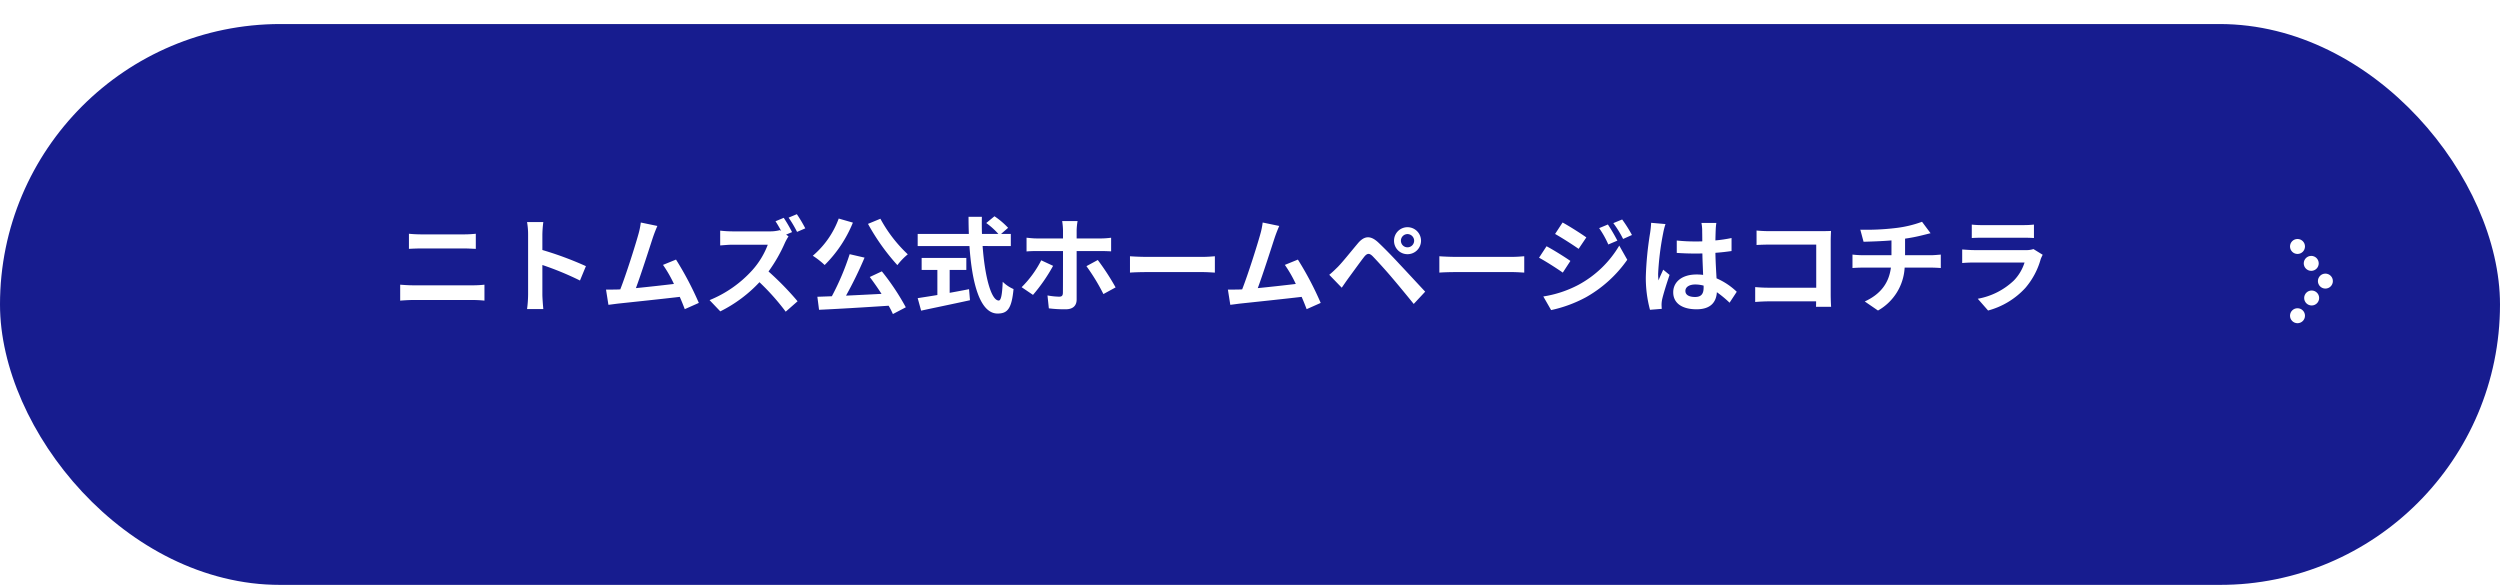 <svg xmlns="http://www.w3.org/2000/svg" xmlns:xlink="http://www.w3.org/1999/xlink" width="624" height="146" viewBox="0 0 624 146">
  <defs>
    <filter id="bg" x="0" y="0" width="624" height="146" filterUnits="userSpaceOnUse">
      <feOffset dy="6" input="SourceAlpha"/>
      <feGaussianBlur result="blur"/>
      <feFlood flood-color="#171c8f" flood-opacity="0.149"/>
      <feComposite operator="in" in2="blur"/>
      <feComposite in="SourceGraphic"/>
    </filter>
  </defs>
  <g id="グループ_1166" data-name="グループ 1166" transform="translate(-78 -15493.004)">
    <g id="_02" data-name="02" transform="translate(77.669 15493.447)">
      <g id="bg-2" data-name="bg" transform="translate(0.331 -0.444)">
        <g transform="matrix(1, 0, 0, 1, 0, 0)" filter="url(#bg)">
          <rect id="bg-3" data-name="bg" width="624" height="140" rx="70" transform="translate(0 0)" fill="#171c8f"/>
        </g>
      </g>
      <g id="arrow" transform="translate(571.918 59.207)">
        <circle id="楕円形_3" data-name="楕円形 3" cx="1.869" cy="1.869" r="1.869" transform="translate(6.962 8.643)" fill="#fff"/>
        <circle id="楕円形_4" data-name="楕円形 4" cx="1.869" cy="1.869" r="1.869" transform="translate(3.43 4.218)" fill="#fff"/>
        <circle id="楕円形_5" data-name="楕円形 5" cx="1.869" cy="1.869" r="1.869" transform="translate(0 0)" fill="#fff"/>
        <circle id="楕円形_6" data-name="楕円形 6" cx="1.869" cy="1.869" r="1.869" transform="translate(0 17.285)" fill="#fff"/>
        <circle id="楕円形_7" data-name="楕円形 7" cx="1.869" cy="1.869" r="1.869" transform="translate(3.533 12.861)" fill="#fff"/>
      </g>
      <g id="txt" transform="translate(98.114 45.927)">
        <path id="パス_1532" data-name="パス 1532" d="M-202.93-17.654v3.77c.884-.052,2.08-.1,3.068-.1h10.738c.91,0,2.132.078,2.886.1v-3.77c-.728.078-1.846.156-2.886.156h-10.764C-200.772-17.5-201.994-17.55-202.93-17.654ZM-205.114-4.94V-.962c.962-.078,2.236-.156,3.25-.156h14.924a28.243,28.243,0,0,1,2.86.156V-4.94a26.353,26.353,0,0,1-2.86.156h-14.924C-202.878-4.784-204.1-4.862-205.114-4.94ZM-173.186-2.5a28.559,28.559,0,0,1-.26,3.64h4.056c-.1-1.066-.234-2.886-.234-3.64V-9.854a75.1,75.1,0,0,1,9.386,3.874l1.482-3.588a84.917,84.917,0,0,0-10.868-4.03v-3.848a28.267,28.267,0,0,1,.234-3.12h-4.056a18.049,18.049,0,0,1,.26,3.12ZM-140.92-19.6l-4.134-.858a18.921,18.921,0,0,1-.624,3.016c-.754,2.7-2.99,9.828-4.5,13.676-.234,0-.494.026-.7.026-.858.026-1.976.026-2.86.026l.6,3.8c.832-.1,1.794-.234,2.444-.312C-147.42-.572-139.542-1.4-135.33-1.9c.494,1.118.91,2.184,1.248,3.068l3.51-1.56a79.965,79.965,0,0,0-5.694-10.816l-3.25,1.326a31.426,31.426,0,0,1,2.73,4.758c-2.626.312-6.318.728-9.49,1.04,1.3-3.484,3.406-10.088,4.238-12.636C-141.648-17.862-141.258-18.824-140.92-19.6Zm31.538-2.028-2.054.858c.468.7.988,1.612,1.43,2.444l-.312-.234a9.5,9.5,0,0,1-2.678.312h-9.178a29.048,29.048,0,0,1-3.068-.182v3.692c.546-.026,1.976-.182,3.068-.182h8.814a20.145,20.145,0,0,1-3.874,6.37,29.146,29.146,0,0,1-10.66,7.462l2.678,2.808a34.158,34.158,0,0,0,9.776-7.28,57.482,57.482,0,0,1,6.552,7.358l2.964-2.6a73.092,73.092,0,0,0-7.254-7.436,38.086,38.086,0,0,0,4.082-7.124,12.794,12.794,0,0,1,.91-1.638l-.6-.442,1.482-.624A34.842,34.842,0,0,0-109.382-21.632Zm3.276-.91-2.054.858a30.524,30.524,0,0,1,2.106,3.562l2.054-.884A35.031,35.031,0,0,0-106.106-22.542Zm17.758,2.418a54.066,54.066,0,0,0,7.332,10.3,16,16,0,0,1,2.6-2.7A34.947,34.947,0,0,1-85.254-21.4Zm-7.306-1.326a22.233,22.233,0,0,1-6.474,9.282,20.1,20.1,0,0,1,2.964,2.314,31.654,31.654,0,0,0,7.046-10.582Zm7.748,14.586c.962,1.274,2,2.756,2.938,4.212-3.016.156-6.058.312-8.866.442a97.5,97.5,0,0,0,4.628-9.49l-3.718-.858a63.588,63.588,0,0,1-4.446,10.5l-3.614.13.416,3.25C-95.992,1.118-89.44.728-83.2.312a17.683,17.683,0,0,1,1.066,2.08L-78.91.7a59.627,59.627,0,0,0-5.98-8.97Zm19.942-1.768h4.16v-2.99H-74.958v2.99h3.926v6.266c-1.872.312-3.588.572-4.914.78l.858,3.12c3.354-.728,7.93-1.664,12.194-2.6l-.234-2.756c-1.586.312-3.25.624-4.836.91ZM-52.7-14.586V-17.6h-2.444l1.768-1.534a19.42,19.42,0,0,0-3.406-2.886l-2.054,1.69A18.406,18.406,0,0,1-55.8-17.6H-59.9c-.052-1.4-.052-2.86-.026-4.29h-3.328c0,1.43.026,2.886.078,4.29H-75.946v3.016h12.922C-62.4-5.434-60.45,2.262-56,2.262c2.47,0,3.51-1.2,3.978-6.11a8.7,8.7,0,0,1-2.7-1.82c-.13,3.3-.442,4.68-.988,4.68-1.9,0-3.484-6.006-4.03-13.6Zm16.666-6.24h-3.848a17.278,17.278,0,0,1,.208,2.262v2.08h-6.6c-.806,0-1.716-.1-2.5-.182v3.432c.728-.078,1.716-.1,2.5-.1h6.6v.026c0,1.222,0,9.464-.026,10.426-.026.676-.26.936-.936.936a17.962,17.962,0,0,1-2.912-.312l.338,3.224A31.914,31.914,0,0,0-39,1.2c1.846,0,2.73-.936,2.73-2.444v-12.09h6.058c.728,0,1.742.026,2.548.078v-3.406a20.681,20.681,0,0,1-2.574.182H-36.27v-2.08A16,16,0,0,1-36.036-20.826Zm-6.11,11.18-2.964-1.378A26.165,26.165,0,0,1-50-4.316l2.834,1.924A42.214,42.214,0,0,0-42.146-9.646ZM-30.992-11.1l-2.834,1.534A49.937,49.937,0,0,1-29.588-2.6l3.042-1.664A60.437,60.437,0,0,0-30.992-11.1Zm8.034-.936v4.082c.962-.078,2.7-.13,4.186-.13H-4.81c1.092,0,2.418.1,3.042.13v-4.082c-.676.052-1.82.156-3.042.156H-18.772C-20.124-11.882-22.022-11.96-22.958-12.038ZM14.3-19.6l-4.134-.858a18.92,18.92,0,0,1-.624,3.016c-.754,2.7-2.99,9.828-4.5,13.676-.234,0-.494.026-.7.026-.858.026-1.976.026-2.86.026l.6,3.8c.832-.1,1.794-.234,2.444-.312C7.8-.572,15.678-1.4,19.89-1.9,20.384-.78,20.8.286,21.138,1.17l3.51-1.56a79.965,79.965,0,0,0-5.694-10.816L15.7-9.88a31.427,31.427,0,0,1,2.73,4.758c-2.626.312-6.318.728-9.49,1.04,1.3-3.484,3.406-10.088,4.238-12.636C13.572-17.862,13.962-18.824,14.3-19.6Zm30.368,3.692a1.653,1.653,0,0,1,1.638-1.664,1.676,1.676,0,0,1,1.664,1.664,1.653,1.653,0,0,1-1.664,1.638A1.631,1.631,0,0,1,44.668-15.912Zm-1.716,0a3.329,3.329,0,0,0,3.354,3.354,3.351,3.351,0,0,0,3.38-3.354,3.373,3.373,0,0,0-3.38-3.38A3.351,3.351,0,0,0,42.952-15.912ZM26.78-7.41,29.9-4.186c.468-.676,1.092-1.586,1.69-2.418,1.04-1.4,2.886-3.978,3.9-5.278.754-.936,1.3-.988,2.132-.156.936.962,3.25,3.484,4.758,5.278,1.534,1.794,3.744,4.472,5.486,6.63L50.726-3.2c-2-2.132-4.654-5.018-6.4-6.864-1.56-1.69-3.562-3.77-5.3-5.408-2.028-1.9-3.562-1.612-5.1.208-1.794,2.132-3.822,4.68-4.992,5.876C28.132-8.606,27.56-8.034,26.78-7.41Zm27.482-4.628v4.082c.962-.078,2.7-.13,4.186-.13H72.41c1.092,0,2.418.1,3.042.13v-4.082c-.676.052-1.82.156-3.042.156H58.448C57.1-11.882,55.2-11.96,54.262-12.038Zm42.068-7.93-2.184.91a23.485,23.485,0,0,1,2.288,4.082l2.262-.962A44.212,44.212,0,0,0,96.33-19.968Zm3.562-1.248-2.21.91a24.984,24.984,0,0,1,2.444,3.952l2.21-.988A33.435,33.435,0,0,0,99.892-21.216Zm-14.872.754L83.148-17.6c1.716.962,4.42,2.7,5.876,3.718l1.924-2.86C89.6-17.706,86.736-19.526,85.02-20.462ZM80.21-2,82.16,1.4a32.7,32.7,0,0,0,8.684-3.2,31.363,31.363,0,0,0,10.322-9.36l-2-3.536A26.32,26.32,0,0,1,89.05-4.94,27.882,27.882,0,0,1,80.21-2Zm.806-12.532-1.872,2.86c1.742.936,4.446,2.678,5.928,3.718l1.9-2.912C85.644-11.8,82.784-13.6,81.016-14.534ZM115.674-3.38c0-.988.988-1.612,2.47-1.612a8.027,8.027,0,0,1,2.08.286v.468c0,1.534-.546,2.366-2.132,2.366C116.714-1.872,115.674-2.314,115.674-3.38ZM123.4-20.358h-3.718a11.041,11.041,0,0,1,.182,1.716c0,.546.026,1.612.026,2.886-.6.026-1.222.026-1.82.026a43.322,43.322,0,0,1-4.55-.234v3.094c1.534.1,3.016.156,4.55.156.6,0,1.222,0,1.846-.026.026,1.846.13,3.744.182,5.356a11.567,11.567,0,0,0-1.69-.1c-3.536,0-5.772,1.82-5.772,4.446,0,2.73,2.236,4.238,5.824,4.238,3.51,0,4.914-1.768,5.07-4.264A27.272,27.272,0,0,1,126.7-.442l1.794-2.73a17.016,17.016,0,0,0-5.044-3.354c-.1-1.768-.234-3.848-.286-6.37,1.43-.1,2.782-.26,4.03-.442v-3.25a35.623,35.623,0,0,1-4.03.6c.026-1.144.052-2.106.078-2.678A16.281,16.281,0,0,1,123.4-20.358Zm-12.688.286-3.588-.312a24.8,24.8,0,0,1-.26,2.548,82.339,82.339,0,0,0-1.066,10.842,30.538,30.538,0,0,0,1.04,8.32l2.938-.234c-.026-.364-.052-.806-.052-1.066a7.256,7.256,0,0,1,.13-1.222c.312-1.4,1.144-4.056,1.872-6.188l-1.586-1.3c-.39.884-.832,1.768-1.17,2.678a12.29,12.29,0,0,1-.1-1.69,69.405,69.405,0,0,1,1.248-10.062A16.881,16.881,0,0,1,110.708-20.072Zm22.724,1.612v3.614c.728-.052,2.132-.1,3.224-.1H148.33V-4.186H136.344c-1.17,0-2.34-.078-3.25-.156V-.624c.858-.078,2.34-.156,3.354-.156H148.3c0,.494,0,.936-.026,1.352h3.77c-.052-.78-.1-2.158-.1-3.068V-15.964c0-.754.052-1.794.078-2.392-.442.026-1.534.052-2.288.052h-13.1C135.746-18.3,134.394-18.356,133.432-18.46Zm25.9-.208.806,3.016c1.742-.052,4.472-.13,6.968-.338V-12.3H159.77a22.633,22.633,0,0,1-2.392-.156V-9.1c.676-.052,1.638-.1,2.444-.1h7.15c-.494,3.848-2.574,6.63-6.526,8.45l3.3,2.262A13.1,13.1,0,0,0,170.4-9.2h6.734c.7,0,1.586.052,2.288.1v-3.354c-.572.052-1.794.156-2.366.156h-6.552v-4.134a41.972,41.972,0,0,0,4.368-.858c.442-.1,1.118-.286,2-.494l-2.132-2.86a28.181,28.181,0,0,1-6.552,1.56A61.355,61.355,0,0,1,159.328-18.668Zm27.82-1.274v3.354c.754-.052,1.872-.078,2.7-.078h9.958c.936,0,2.158.026,2.86.078v-3.354a24.514,24.514,0,0,1-2.808.13h-10.01A21.917,21.917,0,0,1,187.148-19.942Zm17.706,7.54-2.314-1.43a5.485,5.485,0,0,1-1.9.26h-12.87c-.806,0-1.924-.078-3.016-.156v3.38c1.092-.1,2.392-.13,3.016-.13H200.33a11.28,11.28,0,0,1-2.678,4.5,17.537,17.537,0,0,1-9,4.55l2.574,2.938a19.469,19.469,0,0,0,9.282-5.616,18.685,18.685,0,0,0,3.848-7.2A9.635,9.635,0,0,1,204.854-12.4Z" transform="translate(207.217 29.628)" fill="#fff"/>
      </g>
    </g>
  </g>
</svg>
